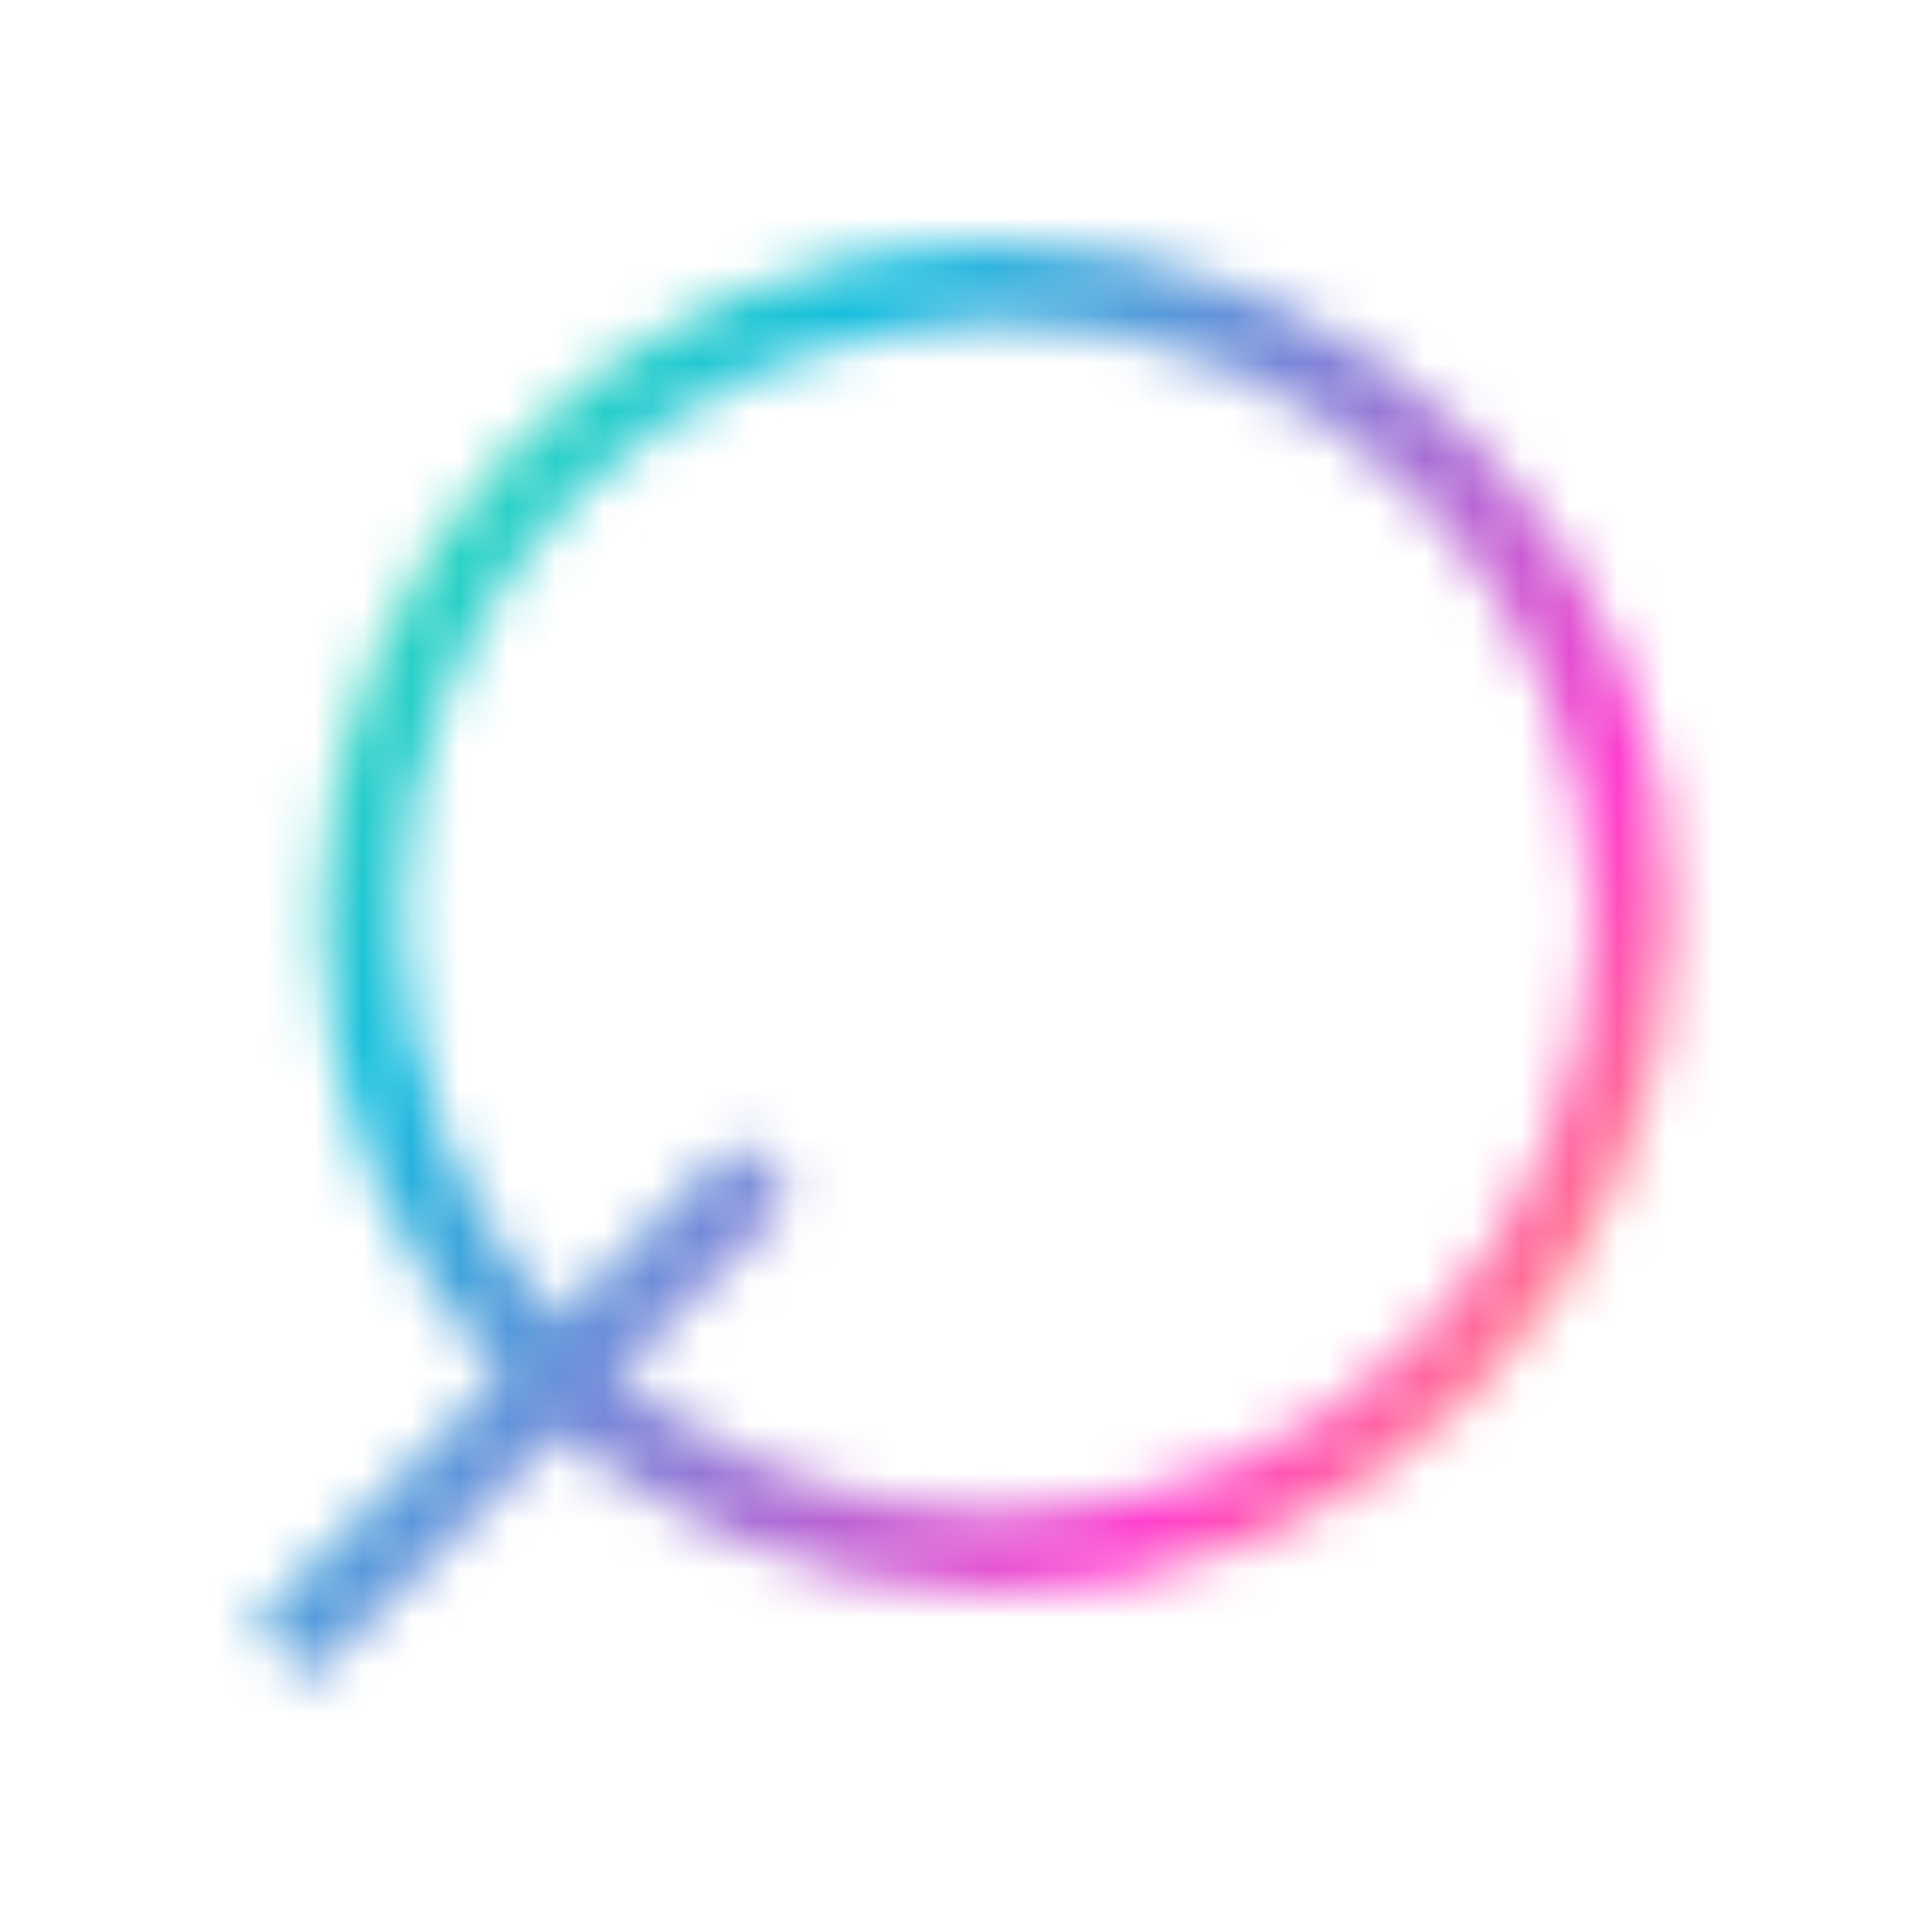 <svg width="40" height="40" viewBox="0 0 40 40" fill="none" xmlns="http://www.w3.org/2000/svg">
<mask id="mask0_54_3090" style="mask-type:alpha" maskUnits="userSpaceOnUse" x="0" y="0" width="40" height="40">
<circle cx="20.632" cy="18.995" r="13.161" transform="rotate(-180 20.632 18.995)" stroke="#F1F1F1" stroke-width="1.667"/>
<path d="M15.833 24.196L5.833 34.196" stroke="#F1F1F1" stroke-width="1.667"/>
</mask>
<g mask="url(#mask0_54_3090)">
<rect width="40" height="40.004" fill="url(#paint0_linear_54_3090)"/>
</g>
<defs>
<linearGradient id="paint0_linear_54_3090" x1="40" y1="40.004" x2="-6.569" y2="10.299" gradientUnits="userSpaceOnUse">
<stop offset="0.073" stop-color="#FFE702"/>
<stop offset="0.333" stop-color="#FF3DCF"/>
<stop offset="0.661" stop-color="#14BCDF"/>
<stop offset="0.854" stop-color="#49F0A1"/>
<stop offset="1" stop-color="#49E34B"/>
</linearGradient>
</defs>
</svg>
